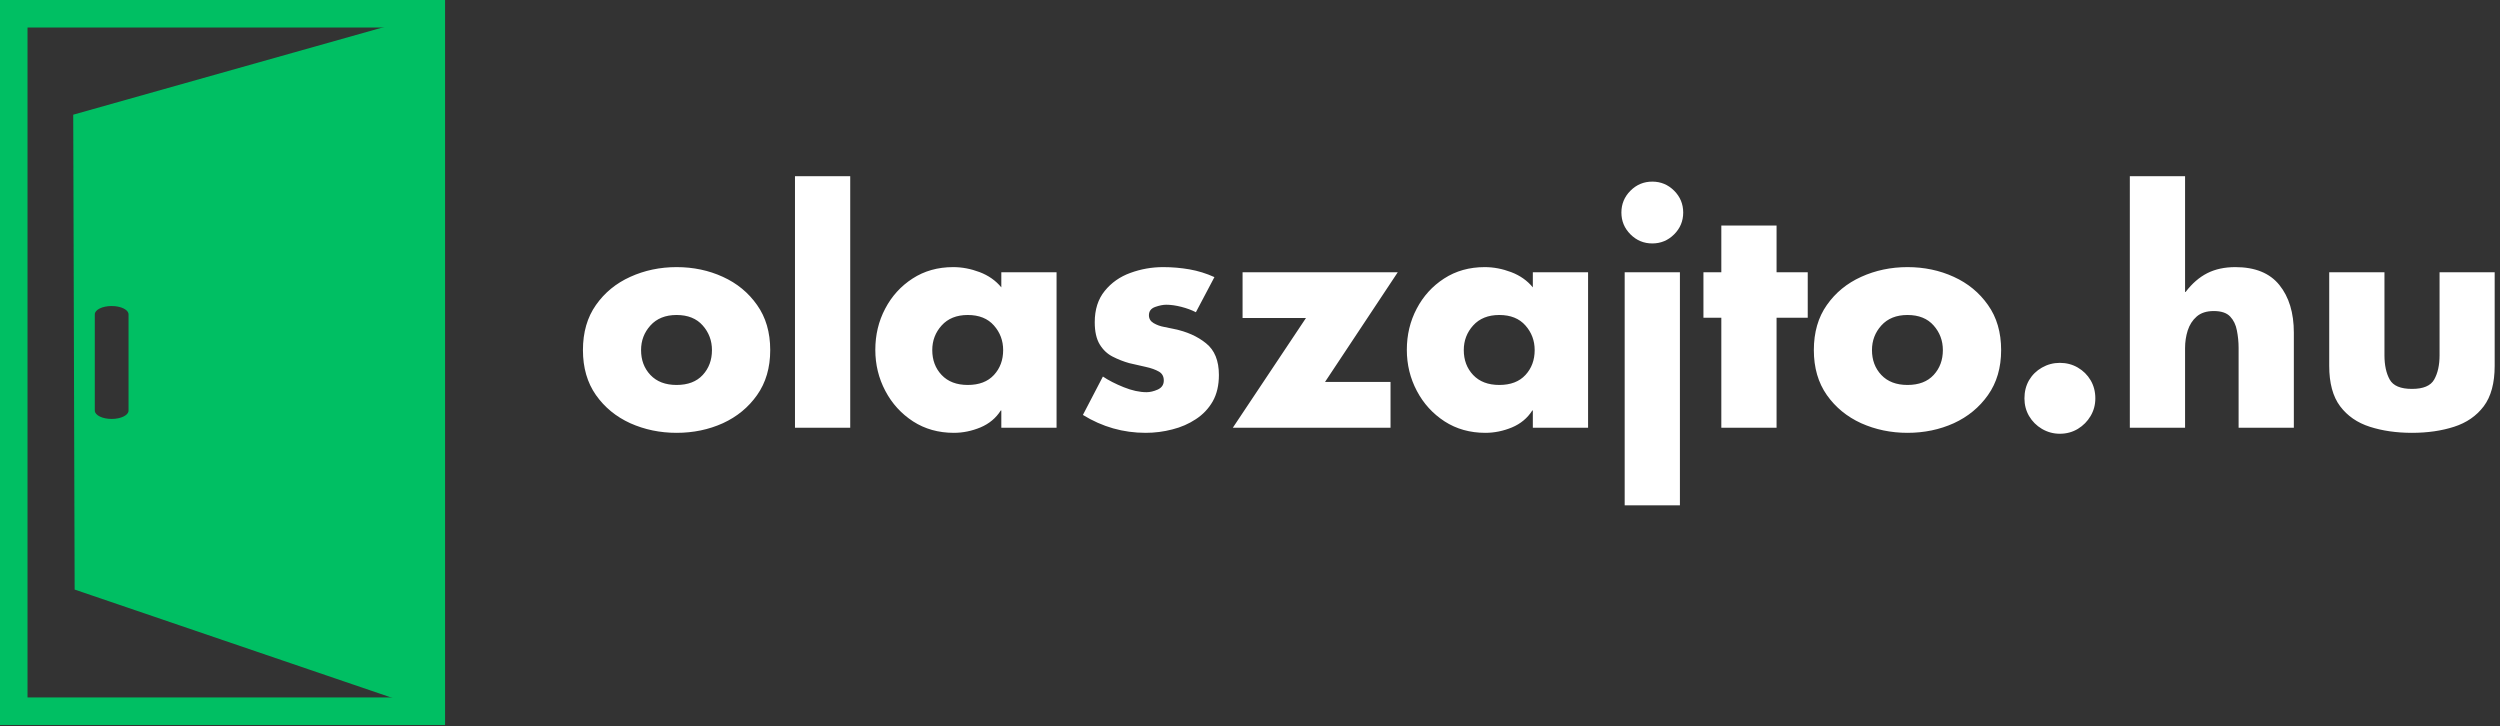 <?xml version="1.0" encoding="UTF-8" standalone="no"?>
<!DOCTYPE svg PUBLIC "-//W3C//DTD SVG 1.1//EN" "http://www.w3.org/Graphics/SVG/1.1/DTD/svg11.dtd">
<svg width="100%" height="100%" viewBox="0 0 396 115" version="1.1" xmlns="http://www.w3.org/2000/svg" xmlns:xlink="http://www.w3.org/1999/xlink" xml:space="preserve" xmlns:serif="http://www.serif.com/" style="fill-rule:evenodd;clip-rule:evenodd;stroke-linejoin:round;stroke-miterlimit:2;">
    <rect x="0" y="0" width="396" height="115" fill="#333333" stroke="none"/>
    <g transform="matrix(1,0,0,1,-49.63,-192.578)">
        <g>
            <path d="M53.99,303.052L115.771,303.052L115.771,196.938L53.99,196.938L53.99,303.052ZM120.13,307.417L49.63,307.417L49.63,192.578L120.13,192.578L120.13,307.417" style="fill:rgb(0,191,99);fill-rule:nonzero;"/>
            <path d="M69.99,257.62C69.99,258.344 68.792,258.938 67.318,258.938C65.839,258.938 64.646,258.344 64.646,257.62L64.646,242.37C64.646,241.641 65.839,241.052 67.318,241.052C68.792,241.052 69.99,241.641 69.99,242.37L69.99,257.62ZM61.229,210.745L61.453,285.964L117.948,305.229L117.948,194.755L61.229,210.745" style="fill:rgb(0,191,99);fill-rule:nonzero;"/>
            <g transform="matrix(1,0,0,1,140.904,260.326)">
                <path d="M15.896,-25.437C18.547,-25.437 20.99,-24.922 23.229,-23.896C25.464,-22.88 27.271,-21.396 28.646,-19.437C30.031,-17.49 30.729,-15.109 30.729,-12.292C30.729,-9.5 30.031,-7.125 28.646,-5.167C27.271,-3.219 25.464,-1.734 23.229,-0.708C20.99,0.302 18.547,0.813 15.896,0.813C13.271,0.813 10.823,0.302 8.563,-0.708C6.313,-1.734 4.5,-3.219 3.125,-5.167C1.75,-7.125 1.063,-9.5 1.063,-12.292C1.063,-15.109 1.75,-17.49 3.125,-19.437C4.5,-21.396 6.313,-22.88 8.563,-23.896C10.823,-24.922 13.271,-25.437 15.896,-25.437ZM15.896,-17.854C14.13,-17.854 12.75,-17.297 11.75,-16.187C10.76,-15.089 10.271,-13.792 10.271,-12.292C10.271,-10.719 10.76,-9.406 11.75,-8.354C12.75,-7.297 14.13,-6.771 15.896,-6.771C17.688,-6.771 19.068,-7.297 20.042,-8.354C21.01,-9.406 21.5,-10.719 21.5,-12.292C21.5,-13.792 21.01,-15.089 20.042,-16.187C19.068,-17.297 17.688,-17.854 15.896,-17.854ZM43.401,-39.833L43.401,0L34.651,0L34.651,-39.833L43.401,-39.833ZM76.085,-24.625L76.085,0L67.335,0L67.335,-2.729L67.251,-2.729C66.486,-1.521 65.408,-0.625 64.022,-0.042C62.647,0.526 61.241,0.813 59.814,0.813C57.381,0.813 55.23,0.208 53.355,-1C51.48,-2.219 50.012,-3.833 48.96,-5.833C47.902,-7.833 47.376,-10 47.376,-12.333C47.376,-14.708 47.897,-16.88 48.939,-18.854C49.98,-20.839 51.423,-22.427 53.272,-23.625C55.131,-24.833 57.277,-25.437 59.71,-25.437C61.111,-25.437 62.506,-25.172 63.897,-24.646C65.298,-24.115 66.444,-23.312 67.335,-22.229L67.335,-24.625L76.085,-24.625ZM62.022,-17.854C60.256,-17.854 58.876,-17.297 57.876,-16.187C56.887,-15.089 56.397,-13.792 56.397,-12.292C56.397,-10.719 56.887,-9.406 57.876,-8.354C58.876,-7.297 60.256,-6.771 62.022,-6.771C63.814,-6.771 65.194,-7.297 66.168,-8.354C67.137,-9.406 67.626,-10.719 67.626,-12.292C67.626,-13.792 67.137,-15.089 66.168,-16.187C65.194,-17.297 63.814,-17.854 62.022,-17.854ZM101.091,-23.854L98.154,-18.292C97.487,-18.635 96.716,-18.922 95.841,-19.146C94.977,-19.365 94.185,-19.479 93.466,-19.479C92.951,-19.479 92.362,-19.359 91.696,-19.125C91.039,-18.885 90.716,-18.448 90.716,-17.812C90.716,-17.271 90.966,-16.854 91.466,-16.562C91.966,-16.271 92.519,-16.068 93.133,-15.958C93.758,-15.844 94.263,-15.74 94.654,-15.646C96.706,-15.229 98.409,-14.469 99.758,-13.375C101.118,-12.292 101.8,-10.615 101.8,-8.354C101.8,-6.714 101.472,-5.318 100.821,-4.167C100.164,-3.026 99.279,-2.089 98.154,-1.354C97.039,-0.615 95.8,-0.073 94.425,0.271C93.05,0.63 91.638,0.813 90.196,0.813C86.638,0.813 83.326,-0.13 80.258,-2.021L83.425,-8.104C84.31,-7.505 85.409,-6.943 86.716,-6.417C88.034,-5.885 89.243,-5.625 90.341,-5.625C90.883,-5.625 91.472,-5.76 92.112,-6.042C92.748,-6.333 93.071,-6.812 93.071,-7.479C93.071,-8.13 92.805,-8.604 92.279,-8.896C91.748,-9.198 91.071,-9.443 90.237,-9.625C89.404,-9.802 88.519,-10.005 87.591,-10.229C86.701,-10.479 85.831,-10.818 84.987,-11.25C84.138,-11.677 83.451,-12.323 82.925,-13.187C82.394,-14.062 82.133,-15.234 82.133,-16.708C82.133,-18.719 82.659,-20.375 83.716,-21.667C84.769,-22.969 86.123,-23.922 87.779,-24.521C89.446,-25.13 91.175,-25.437 92.966,-25.437C94.383,-25.437 95.769,-25.318 97.133,-25.083C98.493,-24.844 99.81,-24.437 101.091,-23.854ZM118.611,-7.25L128.986,-7.25L128.986,0L104.007,0L115.591,-17.375L105.549,-17.375L105.549,-24.625L130.132,-24.625L118.611,-7.25ZM160.277,-24.625L160.277,0L151.527,0L151.527,-2.729L151.443,-2.729C150.678,-1.521 149.6,-0.625 148.214,-0.042C146.839,0.526 145.433,0.813 144.006,0.813C141.574,0.813 139.423,0.208 137.548,-1C135.673,-2.219 134.204,-3.833 133.152,-5.833C132.094,-7.833 131.568,-10 131.568,-12.333C131.568,-14.708 132.089,-16.88 133.131,-18.854C134.173,-20.839 135.615,-22.427 137.464,-23.625C139.324,-24.833 141.469,-25.437 143.902,-25.437C145.303,-25.437 146.699,-25.172 148.089,-24.646C149.49,-24.115 150.636,-23.312 151.527,-22.229L151.527,-24.625L160.277,-24.625ZM146.214,-17.854C144.449,-17.854 143.068,-17.297 142.068,-16.187C141.079,-15.089 140.589,-13.792 140.589,-12.292C140.589,-10.719 141.079,-9.406 142.068,-8.354C143.068,-7.297 144.449,-6.771 146.214,-6.771C148.006,-6.771 149.386,-7.297 150.36,-8.354C151.329,-9.406 151.818,-10.719 151.818,-12.292C151.818,-13.792 151.329,-15.089 150.36,-16.187C149.386,-17.297 148.006,-17.854 146.214,-17.854ZM174.825,-24.625L174.825,12.292L166.075,12.292L166.075,-24.625L174.825,-24.625ZM170.45,-38.979C171.794,-38.979 172.95,-38.5 173.909,-37.542C174.867,-36.583 175.346,-35.427 175.346,-34.083C175.346,-32.734 174.867,-31.583 173.909,-30.625C172.95,-29.667 171.794,-29.187 170.45,-29.187C169.101,-29.187 167.95,-29.667 166.992,-30.625C166.034,-31.583 165.555,-32.734 165.555,-34.083C165.555,-35.427 166.034,-36.583 166.992,-37.542C167.95,-38.5 169.101,-38.979 170.45,-38.979ZM190.134,-17.417L190.134,0L181.384,0L181.384,-17.417L178.551,-17.417L178.551,-24.625L181.384,-24.625L181.384,-32.021L190.134,-32.021L190.134,-24.625L195.071,-24.625L195.071,-17.417L190.134,-17.417ZM210.872,-25.437C213.523,-25.437 215.966,-24.922 218.206,-23.896C220.44,-22.88 222.247,-21.396 223.622,-19.437C225.008,-17.49 225.706,-15.109 225.706,-12.292C225.706,-9.5 225.008,-7.125 223.622,-5.167C222.247,-3.219 220.44,-1.734 218.206,-0.708C215.966,0.302 213.523,0.813 210.872,0.813C208.247,0.813 205.799,0.302 203.539,-0.708C201.289,-1.734 199.476,-3.219 198.101,-5.167C196.726,-7.125 196.039,-9.5 196.039,-12.292C196.039,-15.109 196.726,-17.49 198.101,-19.437C199.476,-21.396 201.289,-22.88 203.539,-23.896C205.799,-24.922 208.247,-25.437 210.872,-25.437ZM210.872,-17.854C209.107,-17.854 207.726,-17.297 206.726,-16.187C205.737,-15.089 205.247,-13.792 205.247,-12.292C205.247,-10.719 205.737,-9.406 206.726,-8.354C207.726,-7.297 209.107,-6.771 210.872,-6.771C212.664,-6.771 214.044,-7.297 215.018,-8.354C215.987,-9.406 216.476,-10.719 216.476,-12.292C216.476,-13.792 215.987,-15.089 215.018,-16.187C214.044,-17.297 212.664,-17.854 210.872,-17.854ZM235.002,-10.271C236.055,-10.271 237.008,-10.021 237.857,-9.521C238.7,-9.031 239.377,-8.365 239.877,-7.521C240.377,-6.672 240.627,-5.714 240.627,-4.646C240.627,-3.63 240.377,-2.698 239.877,-1.854C239.377,-1.005 238.7,-0.323 237.857,0.188C237.008,0.698 236.055,0.958 235.002,0.958C233.987,0.958 233.044,0.698 232.169,0.188C231.305,-0.323 230.627,-1.005 230.127,-1.854C229.638,-2.698 229.398,-3.63 229.398,-4.646C229.398,-5.714 229.638,-6.672 230.127,-7.521C230.627,-8.365 231.305,-9.031 232.169,-9.521C233.044,-10.021 233.987,-10.271 235.002,-10.271ZM246.091,-39.833L254.841,-39.833L254.841,-21.5L254.925,-21.5C255.951,-22.844 257.097,-23.839 258.362,-24.479C259.623,-25.115 261.102,-25.437 262.8,-25.437C265.935,-25.437 268.263,-24.49 269.779,-22.604C271.305,-20.714 272.071,-18.198 272.071,-15.062L272.071,0L263.321,0L263.321,-12.625C263.321,-13.583 263.227,-14.505 263.05,-15.396C262.883,-16.297 262.529,-17.031 261.987,-17.604C261.446,-18.187 260.576,-18.479 259.383,-18.479C258.243,-18.479 257.341,-18.187 256.675,-17.604C256.019,-17.031 255.55,-16.297 255.258,-15.396C254.977,-14.505 254.841,-13.583 254.841,-12.625L254.841,0L246.091,0L246.091,-39.833ZM277.674,-24.625L286.424,-24.625L286.424,-11.479C286.424,-9.906 286.7,-8.625 287.257,-7.625C287.809,-6.635 288.986,-6.146 290.778,-6.146C292.57,-6.146 293.741,-6.635 294.299,-7.625C294.866,-8.625 295.153,-9.906 295.153,-11.479L295.153,-24.625L303.882,-24.625L303.882,-9.792C303.882,-7.068 303.304,-4.937 302.153,-3.396C300.997,-1.865 299.429,-0.781 297.445,-0.146C295.471,0.49 293.247,0.813 290.778,0.813C288.32,0.813 286.096,0.49 284.111,-0.146C282.122,-0.781 280.554,-1.865 279.403,-3.396C278.247,-4.937 277.674,-7.068 277.674,-9.792L277.674,-24.625Z" style="fill:white;"/>
            </g>
        </g>
    </g>
</svg>
